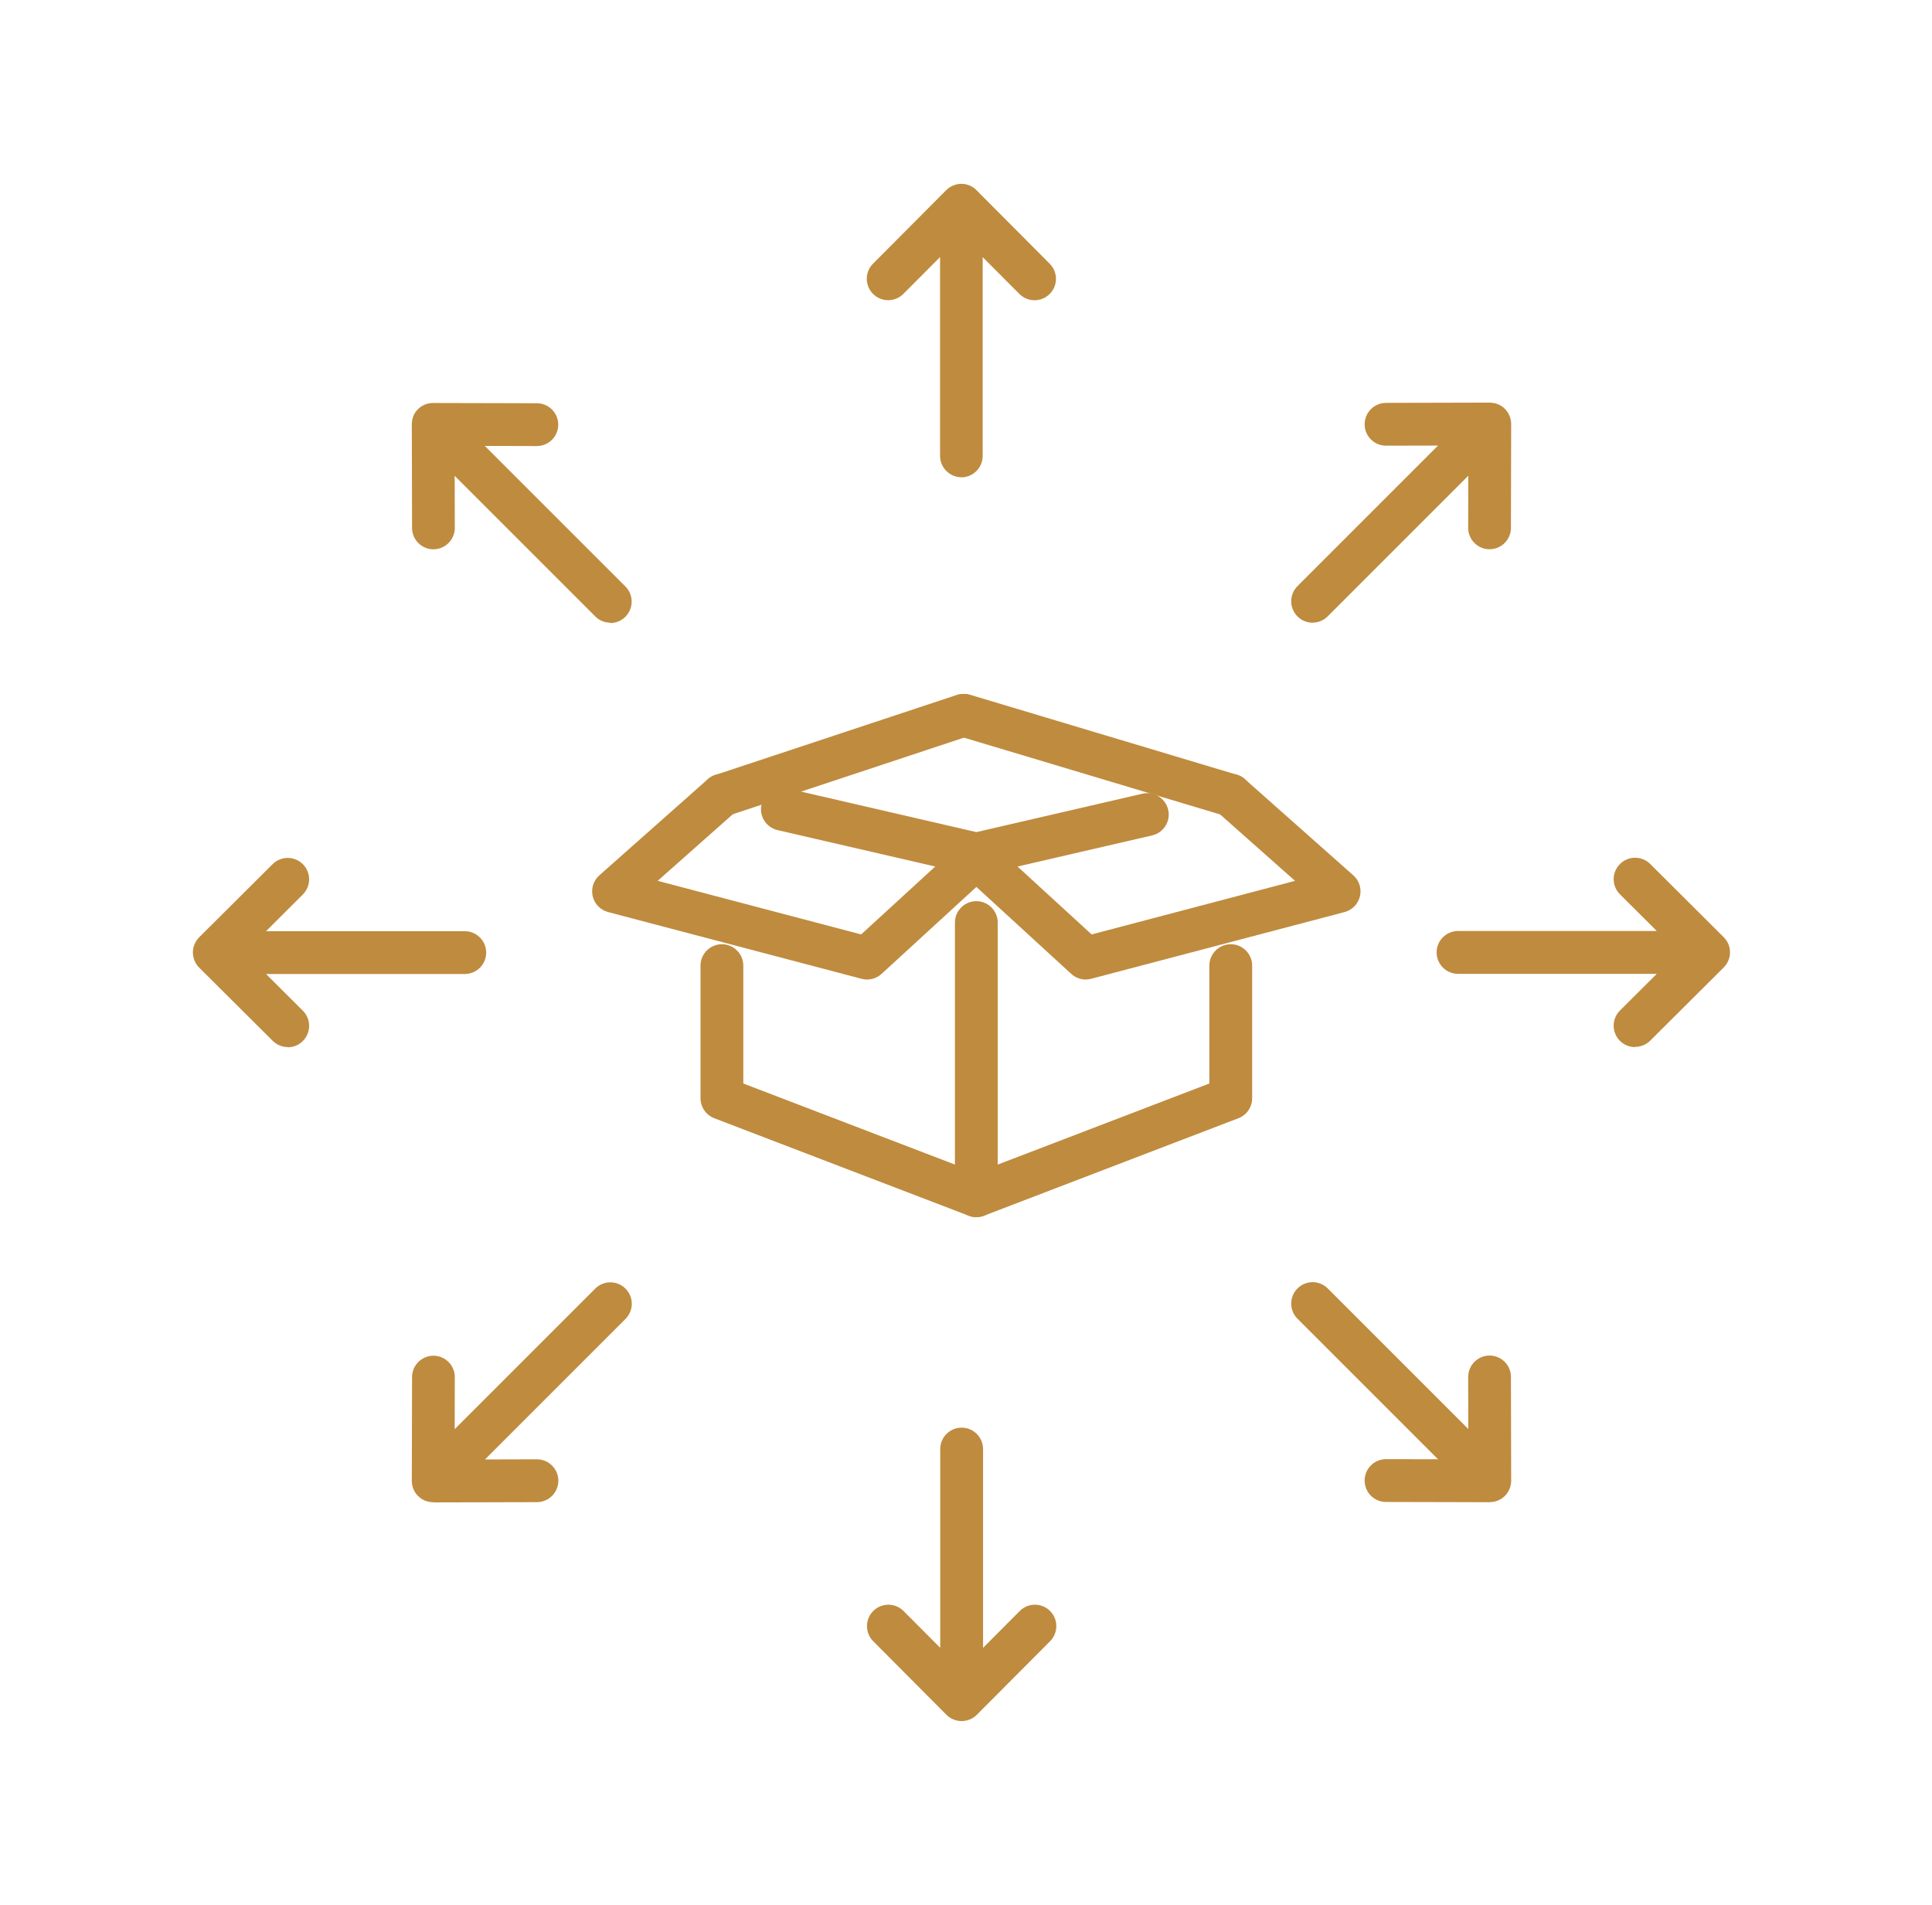 <?xml version="1.0" encoding="UTF-8"?>
<svg xmlns="http://www.w3.org/2000/svg" width="71" height="70" viewBox="0 0 71 70" fill="none">
  <g id="Asset 9" clip-path="url(#clip0_156_2112)">
    <g id="Layer_1-2">
      <path id="Vector" d="M35.879 44.728C35.446 44.728 35.093 44.375 35.093 43.941V33.903C35.093 33.469 35.446 33.117 35.879 33.117C36.313 33.117 36.666 33.469 36.666 33.903V43.941C36.666 44.375 36.313 44.728 35.879 44.728Z" fill="#BF8B3E"></path>
      <path id="Vector_2" d="M39.9 35.996C39.705 35.996 39.516 35.924 39.368 35.789L35.347 32.103C35.028 31.808 35.005 31.312 35.3 30.99C35.594 30.671 36.091 30.649 36.412 30.943L40.116 34.339L47.592 32.37L44.708 29.813C44.382 29.525 44.353 29.026 44.641 28.702C44.928 28.376 45.427 28.347 45.751 28.635L49.734 32.168C49.952 32.361 50.044 32.656 49.977 32.939C49.909 33.22 49.691 33.443 49.412 33.517L40.098 35.969C40.033 35.987 39.966 35.996 39.898 35.996H39.9Z" fill="#BF8B3E"></path>
      <path id="Vector_3" d="M35.88 44.728C35.785 44.728 35.688 44.71 35.599 44.676L26.248 41.093C25.945 40.977 25.743 40.684 25.743 40.358V35.486C25.743 35.052 26.096 34.699 26.529 34.699C26.963 34.699 27.316 35.052 27.316 35.486V39.817L35.88 43.098L44.443 39.817V35.486C44.443 35.052 44.796 34.699 45.23 34.699C45.663 34.699 46.016 35.052 46.016 35.486V40.358C46.016 40.684 45.816 40.977 45.511 41.093L36.16 44.676C36.071 44.71 35.974 44.728 35.88 44.728Z" fill="#BF8B3E"></path>
      <path id="Vector_4" d="M31.861 35.996C31.793 35.996 31.726 35.987 31.661 35.969L22.347 33.517C22.066 33.443 21.85 33.22 21.782 32.939C21.715 32.658 21.809 32.361 22.025 32.168L26.01 28.635C26.334 28.347 26.833 28.376 27.12 28.702C27.408 29.028 27.379 29.525 27.053 29.813L24.169 32.37L31.647 34.339L35.351 30.943C35.67 30.651 36.169 30.671 36.464 30.99C36.758 31.309 36.736 31.808 36.417 32.103L32.396 35.789C32.25 35.924 32.059 35.996 31.863 35.996H31.861Z" fill="#BF8B3E"></path>
      <path id="Vector_5" d="M26.532 30.012C26.201 30.012 25.895 29.803 25.785 29.473C25.648 29.062 25.873 28.614 26.284 28.48L35.151 25.542C35.565 25.405 36.01 25.63 36.145 26.041C36.282 26.452 36.057 26.899 35.646 27.034L26.779 29.972C26.696 29.999 26.613 30.012 26.532 30.012Z" fill="#BF8B3E"></path>
      <path id="Vector_6" d="M35.882 32.172C35.823 32.172 35.763 32.166 35.704 32.152L28.575 30.505C28.152 30.406 27.887 29.985 27.986 29.561C28.085 29.138 28.505 28.873 28.93 28.972L35.882 30.579L41.986 29.167C42.411 29.069 42.831 29.334 42.93 29.756C43.029 30.179 42.764 30.601 42.341 30.7L36.059 32.152C36.001 32.166 35.942 32.172 35.882 32.172Z" fill="#BF8B3E"></path>
      <path id="Vector_7" d="M45.232 30.013C45.158 30.013 45.081 30.001 45.005 29.979L35.203 27.041C34.787 26.918 34.551 26.477 34.675 26.061C34.798 25.645 35.237 25.41 35.655 25.533L45.456 28.471C45.872 28.594 46.108 29.035 45.985 29.451C45.884 29.792 45.569 30.013 45.232 30.013Z" fill="#BF8B3E"></path>
      <path id="Vector_8" d="M35.333 17.538C34.9 17.538 34.547 17.185 34.547 16.752V9.447L33.198 10.8C32.892 11.108 32.393 11.108 32.086 10.802C31.777 10.496 31.777 9.998 32.083 9.69L34.771 6.99C34.843 6.916 34.933 6.855 35.032 6.815C35.165 6.761 35.304 6.743 35.441 6.763C35.468 6.768 35.493 6.772 35.52 6.779C35.655 6.813 35.781 6.882 35.884 6.986C35.884 6.986 35.884 6.986 35.884 6.988L38.577 9.692C38.729 9.845 38.806 10.047 38.806 10.247C38.806 10.449 38.729 10.649 38.574 10.804C38.266 11.11 37.77 11.11 37.462 10.802L36.113 9.449V16.754C36.113 17.188 35.76 17.541 35.327 17.541L35.333 17.538Z" fill="#BF8B3E"></path>
      <path id="Vector_9" d="M48.237 22.883C48.035 22.883 47.834 22.807 47.682 22.652C47.374 22.344 47.374 21.847 47.682 21.539L52.847 16.374L50.936 16.378C50.502 16.378 50.15 16.028 50.15 15.594C50.15 15.16 50.5 14.807 50.934 14.805L54.744 14.796C54.84 14.801 54.935 14.812 55.025 14.846C55.043 14.852 55.061 14.859 55.079 14.868C55.2 14.922 55.301 15.005 55.377 15.109C55.395 15.131 55.411 15.156 55.425 15.181C55.494 15.3 55.535 15.434 55.535 15.578V15.583L55.526 19.399C55.526 19.833 55.173 20.184 54.739 20.184C54.305 20.184 53.955 19.831 53.955 19.397L53.959 17.484L48.794 22.649C48.641 22.802 48.439 22.881 48.239 22.881L48.237 22.883Z" fill="#BF8B3E"></path>
      <path id="Vector_10" d="M60.089 38.479C59.886 38.479 59.684 38.403 59.531 38.248C59.378 38.095 59.302 37.893 59.302 37.693C59.302 37.49 59.378 37.29 59.533 37.135L60.886 35.787H53.582C53.148 35.787 52.795 35.434 52.795 35C52.795 34.566 53.148 34.213 53.582 34.213H60.886L59.533 32.865C59.225 32.559 59.225 32.06 59.531 31.752C59.839 31.444 60.336 31.444 60.644 31.75L63.343 34.438C63.415 34.508 63.473 34.593 63.514 34.688C63.514 34.688 63.521 34.701 63.523 34.708C63.572 34.836 63.588 34.971 63.57 35.101C63.566 35.133 63.561 35.162 63.552 35.191C63.518 35.324 63.449 35.447 63.35 35.548L60.646 38.241C60.493 38.394 60.291 38.47 60.091 38.47L60.089 38.479Z" fill="#BF8B3E"></path>
      <path id="Vector_11" d="M54.75 55.204L50.934 55.195C50.5 55.195 50.15 54.842 50.15 54.408C50.15 53.972 50.502 53.622 50.936 53.622L52.847 53.626L47.682 48.461C47.374 48.153 47.374 47.656 47.682 47.349C47.99 47.041 48.486 47.041 48.794 47.349L53.959 52.514L53.955 50.603C53.955 50.169 54.305 49.816 54.739 49.814C55.173 49.814 55.526 50.165 55.526 50.599L55.535 54.408C55.535 54.512 55.517 54.617 55.474 54.718C55.42 54.849 55.333 54.961 55.225 55.042C55.202 55.06 55.178 55.076 55.151 55.092C55.031 55.161 54.897 55.202 54.753 55.202H54.75V55.204Z" fill="#BF8B3E"></path>
      <path id="Vector_12" d="M35.333 63.246C35.295 63.246 35.257 63.244 35.218 63.237C35.201 63.235 35.183 63.23 35.167 63.228C35.023 63.196 34.89 63.124 34.782 63.017L32.09 60.313C31.937 60.16 31.861 59.958 31.861 59.758C31.861 59.555 31.937 59.355 32.092 59.2C32.4 58.894 32.897 58.894 33.205 59.202L34.553 60.555V53.251C34.553 52.817 34.906 52.464 35.34 52.464C35.774 52.464 36.127 52.817 36.127 53.251V60.555L37.475 59.202C37.783 58.894 38.28 58.894 38.588 59.2C38.896 59.506 38.896 60.005 38.59 60.313L35.902 63.012C35.83 63.086 35.74 63.147 35.641 63.187C35.544 63.228 35.441 63.246 35.342 63.246H35.333Z" fill="#BF8B3E"></path>
      <path id="Vector_13" d="M15.916 55.204C15.819 55.204 15.723 55.186 15.63 55.15C15.63 55.15 15.613 55.143 15.601 55.139C15.473 55.083 15.365 54.995 15.287 54.887C15.273 54.869 15.26 54.851 15.248 54.831C15.177 54.712 15.134 54.572 15.134 54.426V54.422L15.143 50.605C15.143 50.172 15.496 49.821 15.929 49.821C16.363 49.821 16.714 50.174 16.714 50.608L16.709 52.52L21.874 47.355C22.182 47.047 22.679 47.047 22.987 47.355C23.295 47.663 23.295 48.16 22.987 48.468L17.822 53.633L19.732 53.628C20.166 53.628 20.519 53.979 20.519 54.413C20.519 54.846 20.169 55.199 19.735 55.202L15.925 55.211H15.918L15.916 55.204Z" fill="#BF8B3E"></path>
      <path id="Vector_14" d="M10.578 38.479C10.378 38.479 10.176 38.403 10.023 38.25L7.323 35.562C7.249 35.49 7.189 35.4 7.148 35.301C7.094 35.169 7.076 35.027 7.096 34.89C7.101 34.865 7.105 34.84 7.11 34.816C7.144 34.679 7.213 34.553 7.314 34.449L10.018 31.757C10.326 31.451 10.823 31.451 11.131 31.759C11.284 31.912 11.36 32.114 11.36 32.314C11.36 32.516 11.284 32.716 11.129 32.871L9.776 34.22H17.08C17.514 34.22 17.867 34.573 17.867 35.007C17.867 35.441 17.514 35.793 17.08 35.793H9.776L11.129 37.142C11.437 37.448 11.437 37.947 11.131 38.255C10.978 38.41 10.776 38.486 10.573 38.486L10.578 38.479Z" fill="#BF8B3E"></path>
      <path id="Vector_15" d="M22.43 22.883C22.227 22.883 22.027 22.807 21.874 22.651L16.709 17.486L16.714 19.397C16.714 19.831 16.363 20.184 15.929 20.186C15.496 20.186 15.143 19.835 15.143 19.401L15.134 15.592C15.134 15.491 15.152 15.387 15.19 15.291C15.19 15.291 15.19 15.291 15.19 15.288C15.19 15.288 15.19 15.288 15.19 15.286C15.246 15.156 15.332 15.048 15.44 14.967C15.46 14.951 15.48 14.938 15.502 14.924C15.621 14.85 15.763 14.81 15.909 14.81H15.914L19.73 14.819C20.164 14.819 20.515 15.171 20.515 15.605C20.515 16.041 20.162 16.392 19.728 16.392L17.817 16.387L22.983 21.552C23.29 21.86 23.29 22.357 22.983 22.665C22.83 22.818 22.627 22.896 22.427 22.896L22.43 22.883Z" fill="#BF8B3E"></path>
    </g>
  </g>
  <defs>
    <clipPath id="clip0_156_2112">
      <rect width="70" height="70" fill="white" transform="translate(0.333)"></rect>
    </clipPath>
  </defs>
</svg>
